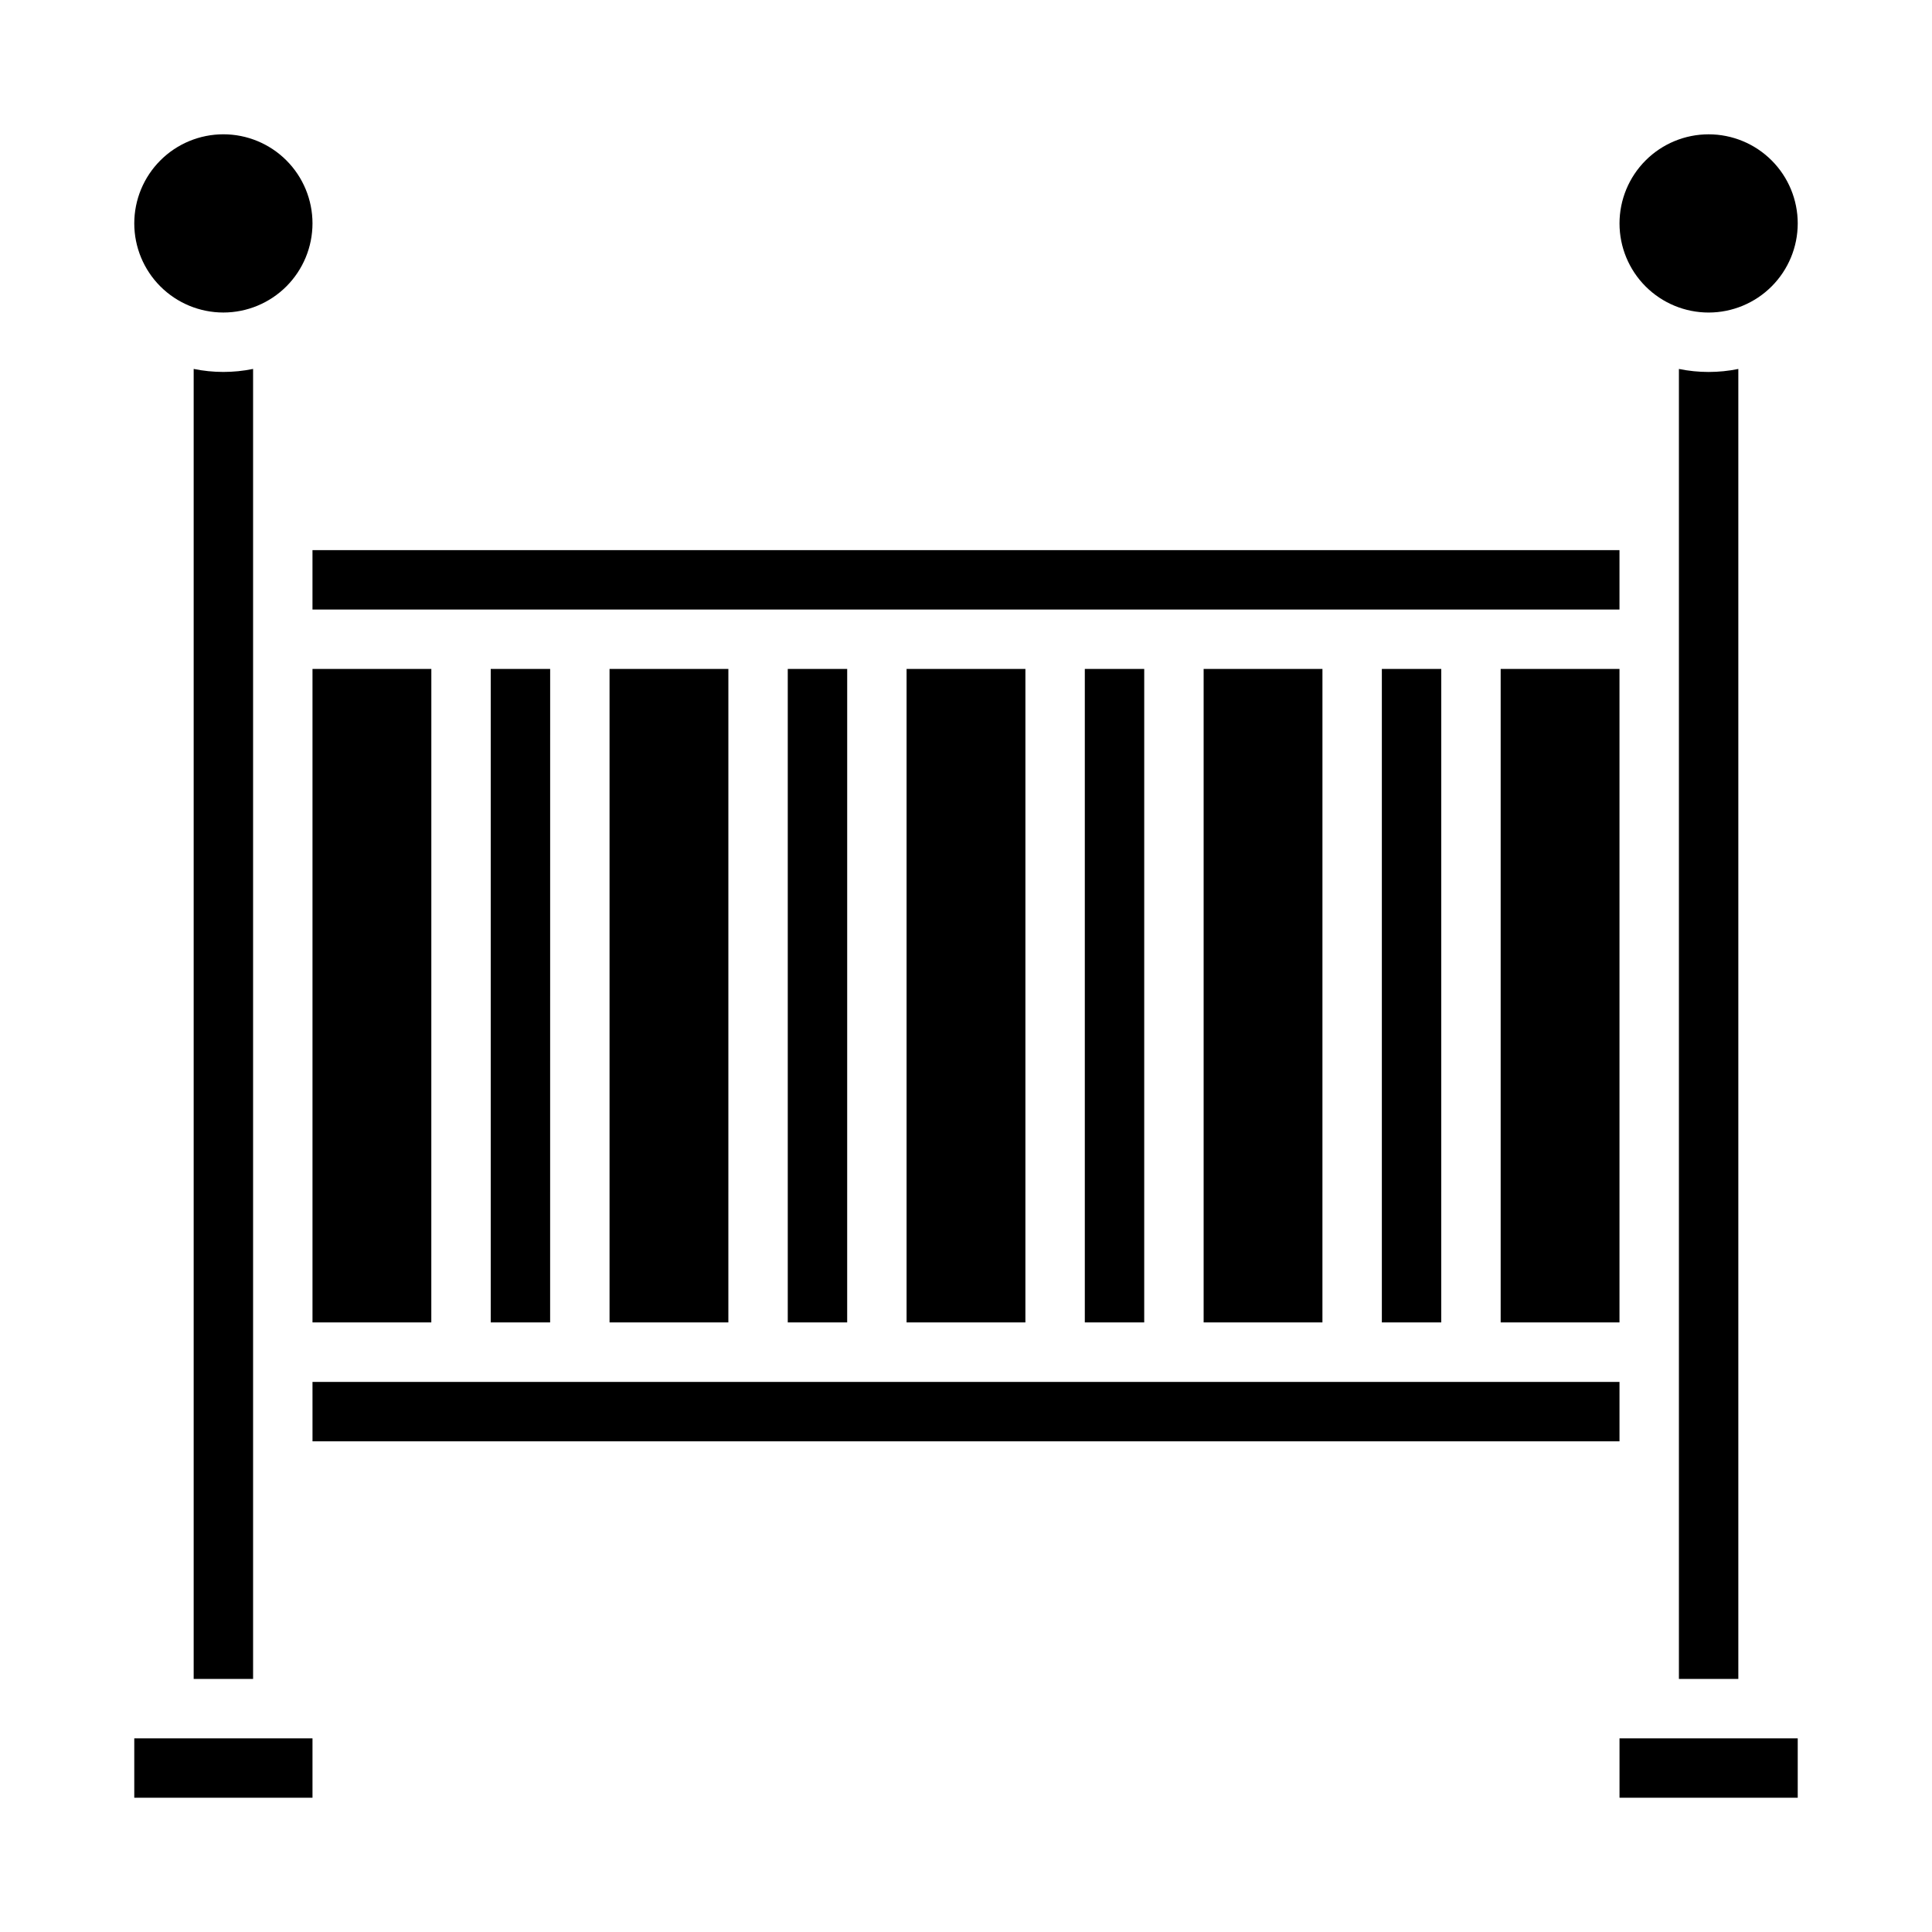 <?xml version="1.0" encoding="UTF-8"?>
<!-- Uploaded to: ICON Repo, www.svgrepo.com, Generator: ICON Repo Mixer Tools -->
<svg fill="#000000" width="800px" height="800px" version="1.1" viewBox="144 144 512 512" xmlns="http://www.w3.org/2000/svg">
 <path d="m573.18 289.79v15.742l-346.37 0.004v-15.746zm0 31.488v173.18h-31.488v-173.18zm-47.23 0-0.004 173.18h-15.742v-173.18zm-31.488 0-0.004 173.18h-31.484v-173.18zm-47.23 0-0.004 173.18h-15.742v-173.18zm-31.488 0-0.004 173.18h-31.488v-173.18zm-47.23 0-0.004 173.18h-15.746v-173.18zm-31.488 0-0.004 173.18h-31.488v-173.18zm-47.23 0-0.008 173.18h-15.742v-173.18zm-31.488 0-0.008 173.18h-31.488v-173.18zm-31.496 299.14h-47.23v-15.742h47.23zm-31.488-31.488v-347.16c5.195 1.062 10.551 1.062 15.746 0v347.16zm7.875-362.11c-6.266 0-12.273-2.488-16.699-6.914-4.43-4.43-6.918-10.438-6.918-16.699 0-6.266 2.488-12.273 6.918-16.699 4.426-4.43 10.434-6.918 16.699-6.918 6.262 0 12.27 2.488 16.699 6.918 4.426 4.426 6.914 10.434 6.914 16.699-0.004 6.262-2.496 12.262-6.922 16.691-4.43 4.426-10.43 6.918-16.691 6.922zm23.617 299.14-0.004-15.742h346.37v15.742zm393.6 94.465h-47.23v-15.742h47.23zm-31.488-31.488v-347.16c5.195 1.062 10.551 1.062 15.746 0v347.16zm7.871-362.11h0.004c-6.266 0-12.273-2.488-16.699-6.914-4.43-4.43-6.918-10.438-6.918-16.699 0-6.266 2.488-12.273 6.918-16.699 4.426-4.43 10.434-6.918 16.699-6.918 6.262 0 12.27 2.488 16.699 6.918 4.426 4.426 6.914 10.434 6.914 16.699-0.004 6.262-2.496 12.262-6.922 16.691-4.43 4.426-10.434 6.918-16.691 6.922z"/>
</svg>